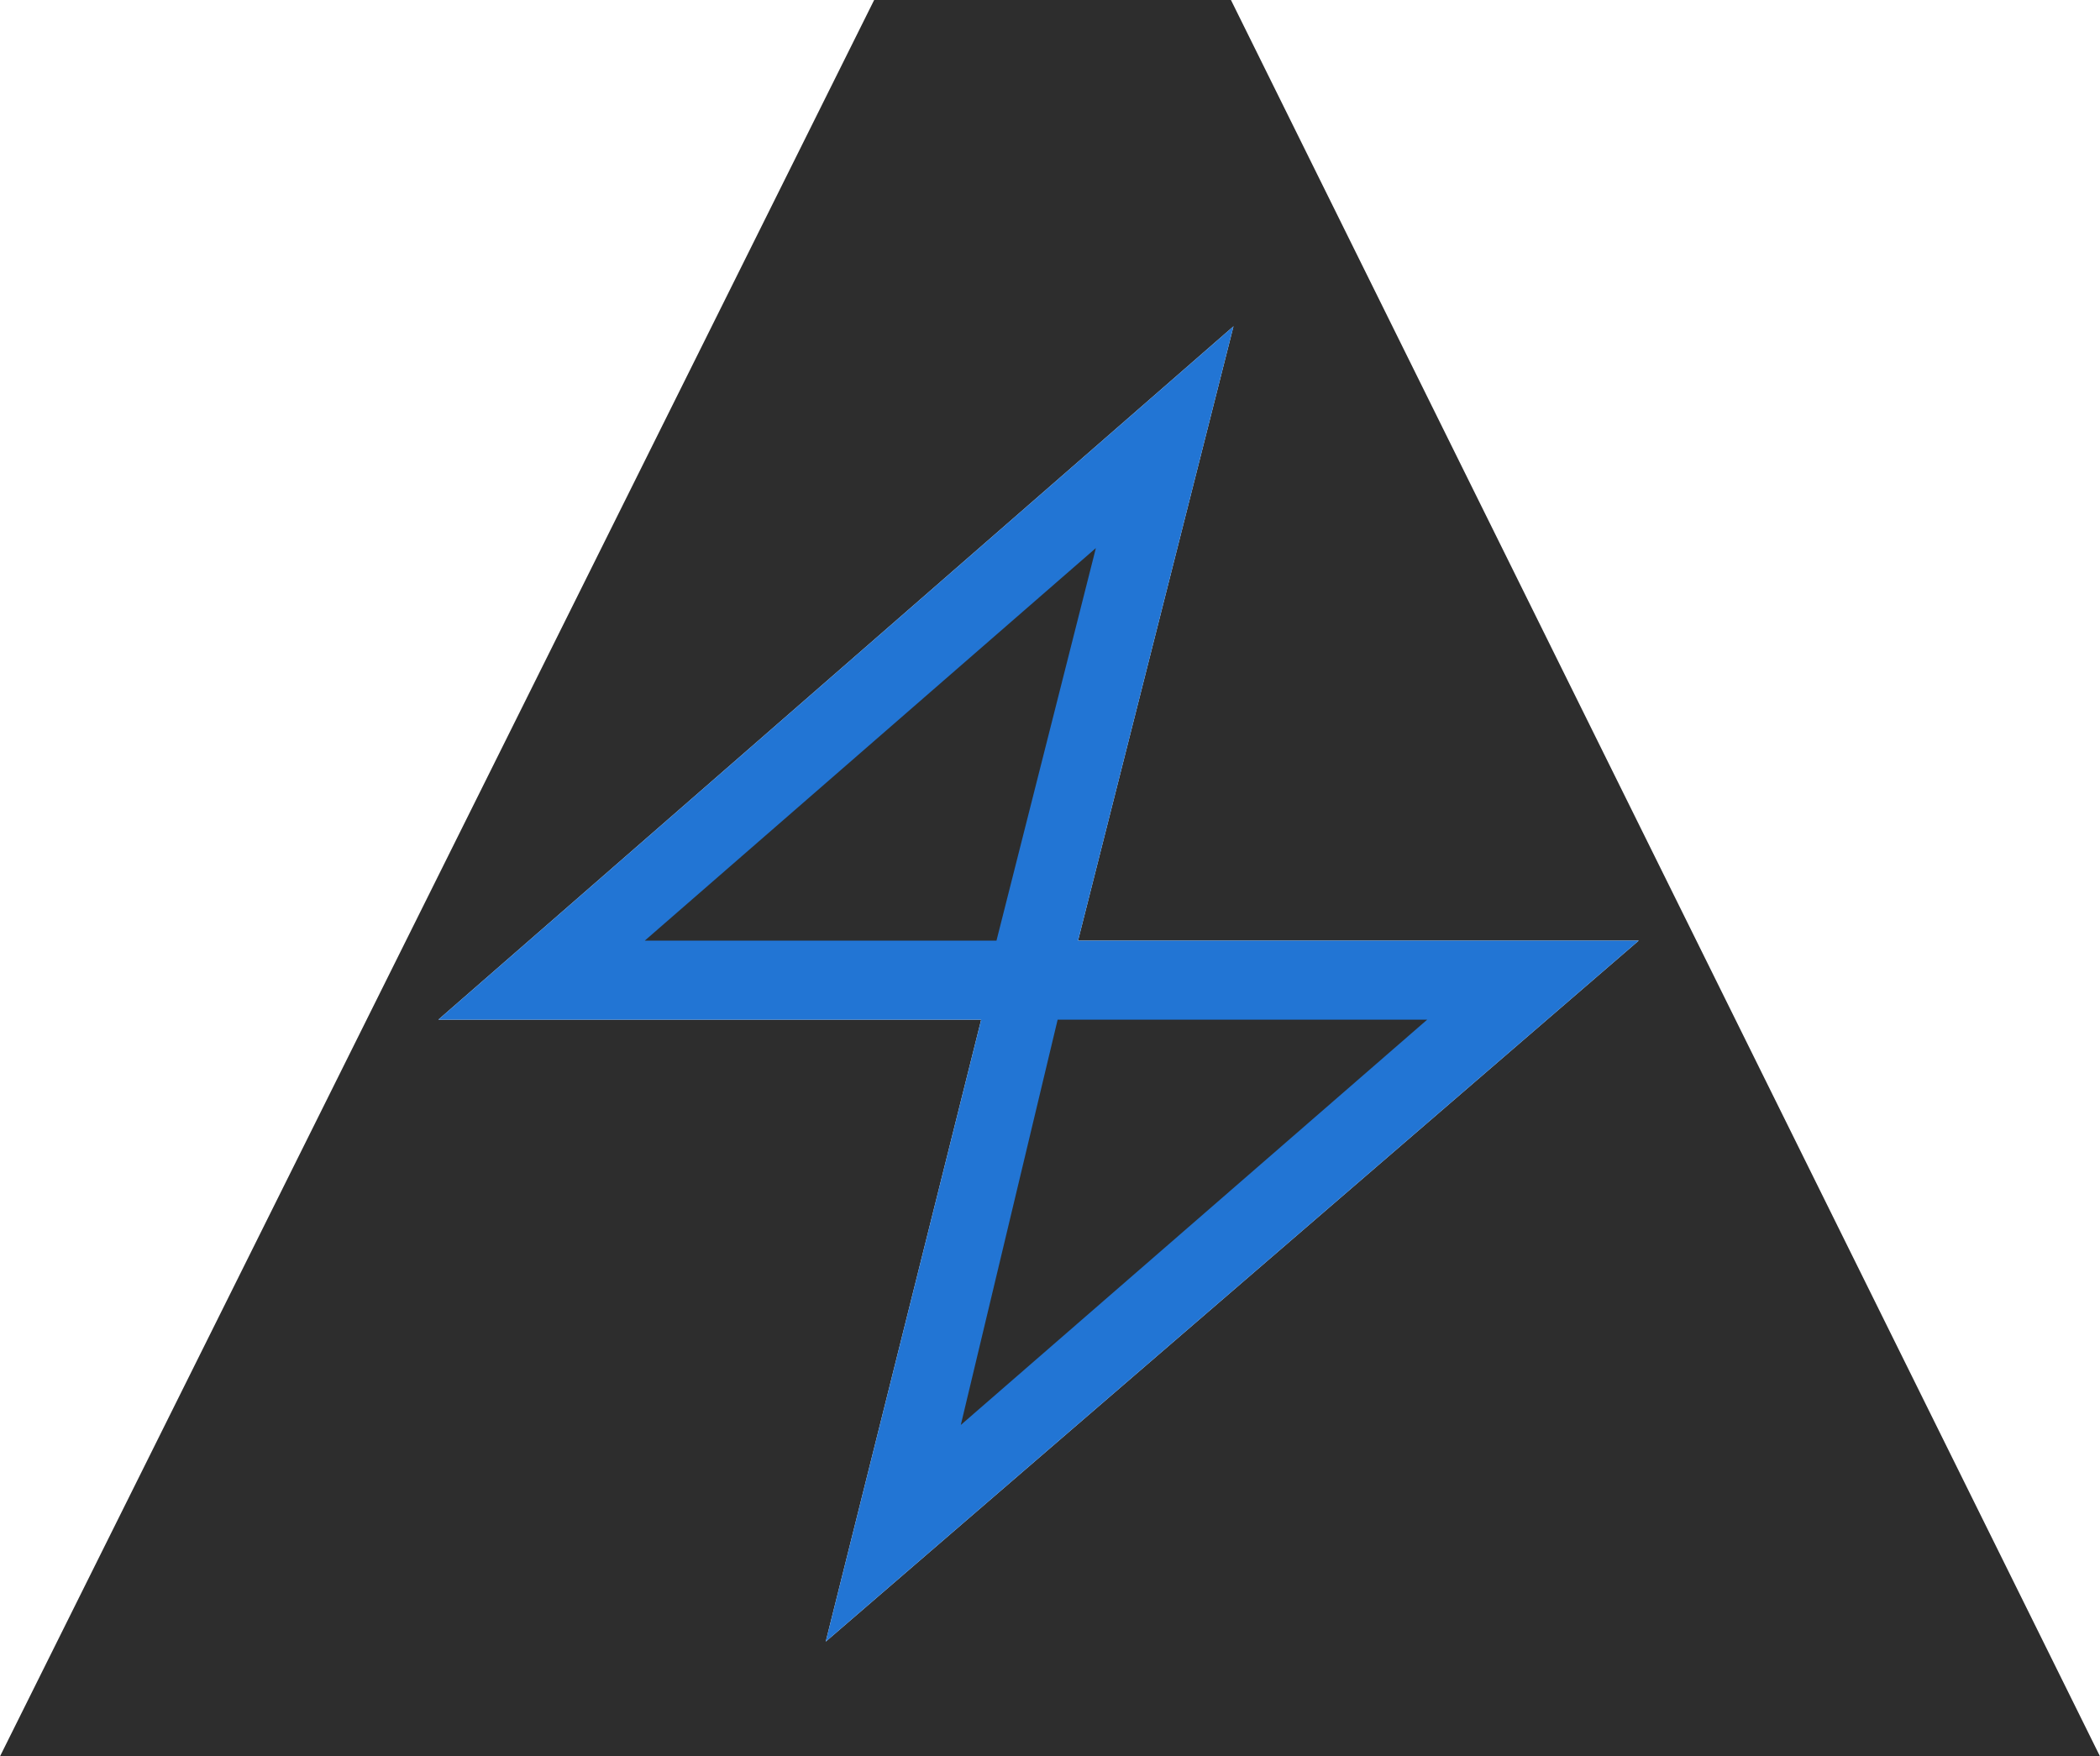 <?xml version="1.0" encoding="utf-8"?>
<!-- Generator: Adobe Illustrator 25.2.0, SVG Export Plug-In . SVG Version: 6.00 Build 0)  -->
<svg version="1.1" id="Layer_1" xmlns="http://www.w3.org/2000/svg" xmlns:xlink="http://www.w3.org/1999/xlink" x="0px" y="0px"
	 viewBox="0 0 82.4 68.9" style="enable-background:new 0 0 82.4 68.9;" xml:space="preserve">
<style type="text/css">
	.st0{fill-rule:evenodd;clip-rule:evenodd;fill:#2D2D2D;}
	.st1{fill-rule:evenodd;clip-rule:evenodd;fill:#2275D4;}
</style>
<path class="st0" d="M34.3,0h14l34.1,68.9H0L34.3,0z M17.2,40h21.3l-6.1,24.4l31.9-27.5h-22l6.1-24.1L17.2,40z M39.1,36.9H25.3
	L43,21.5L39.1,36.9z M37.7,55.9L41.5,40h14.5L37.7,55.9z"/>
<polygon class="st1" points="17.2,40 38.5,40 32.4,64.4 64.3,36.9 42.3,36.9 48.4,12.8 "/>
<path class="st0" d="M39.1,36.9H25.3L43,21.5L39.1,36.9z M37.7,55.9L41.5,40h14.5L37.7,55.9z"/>
</svg>
